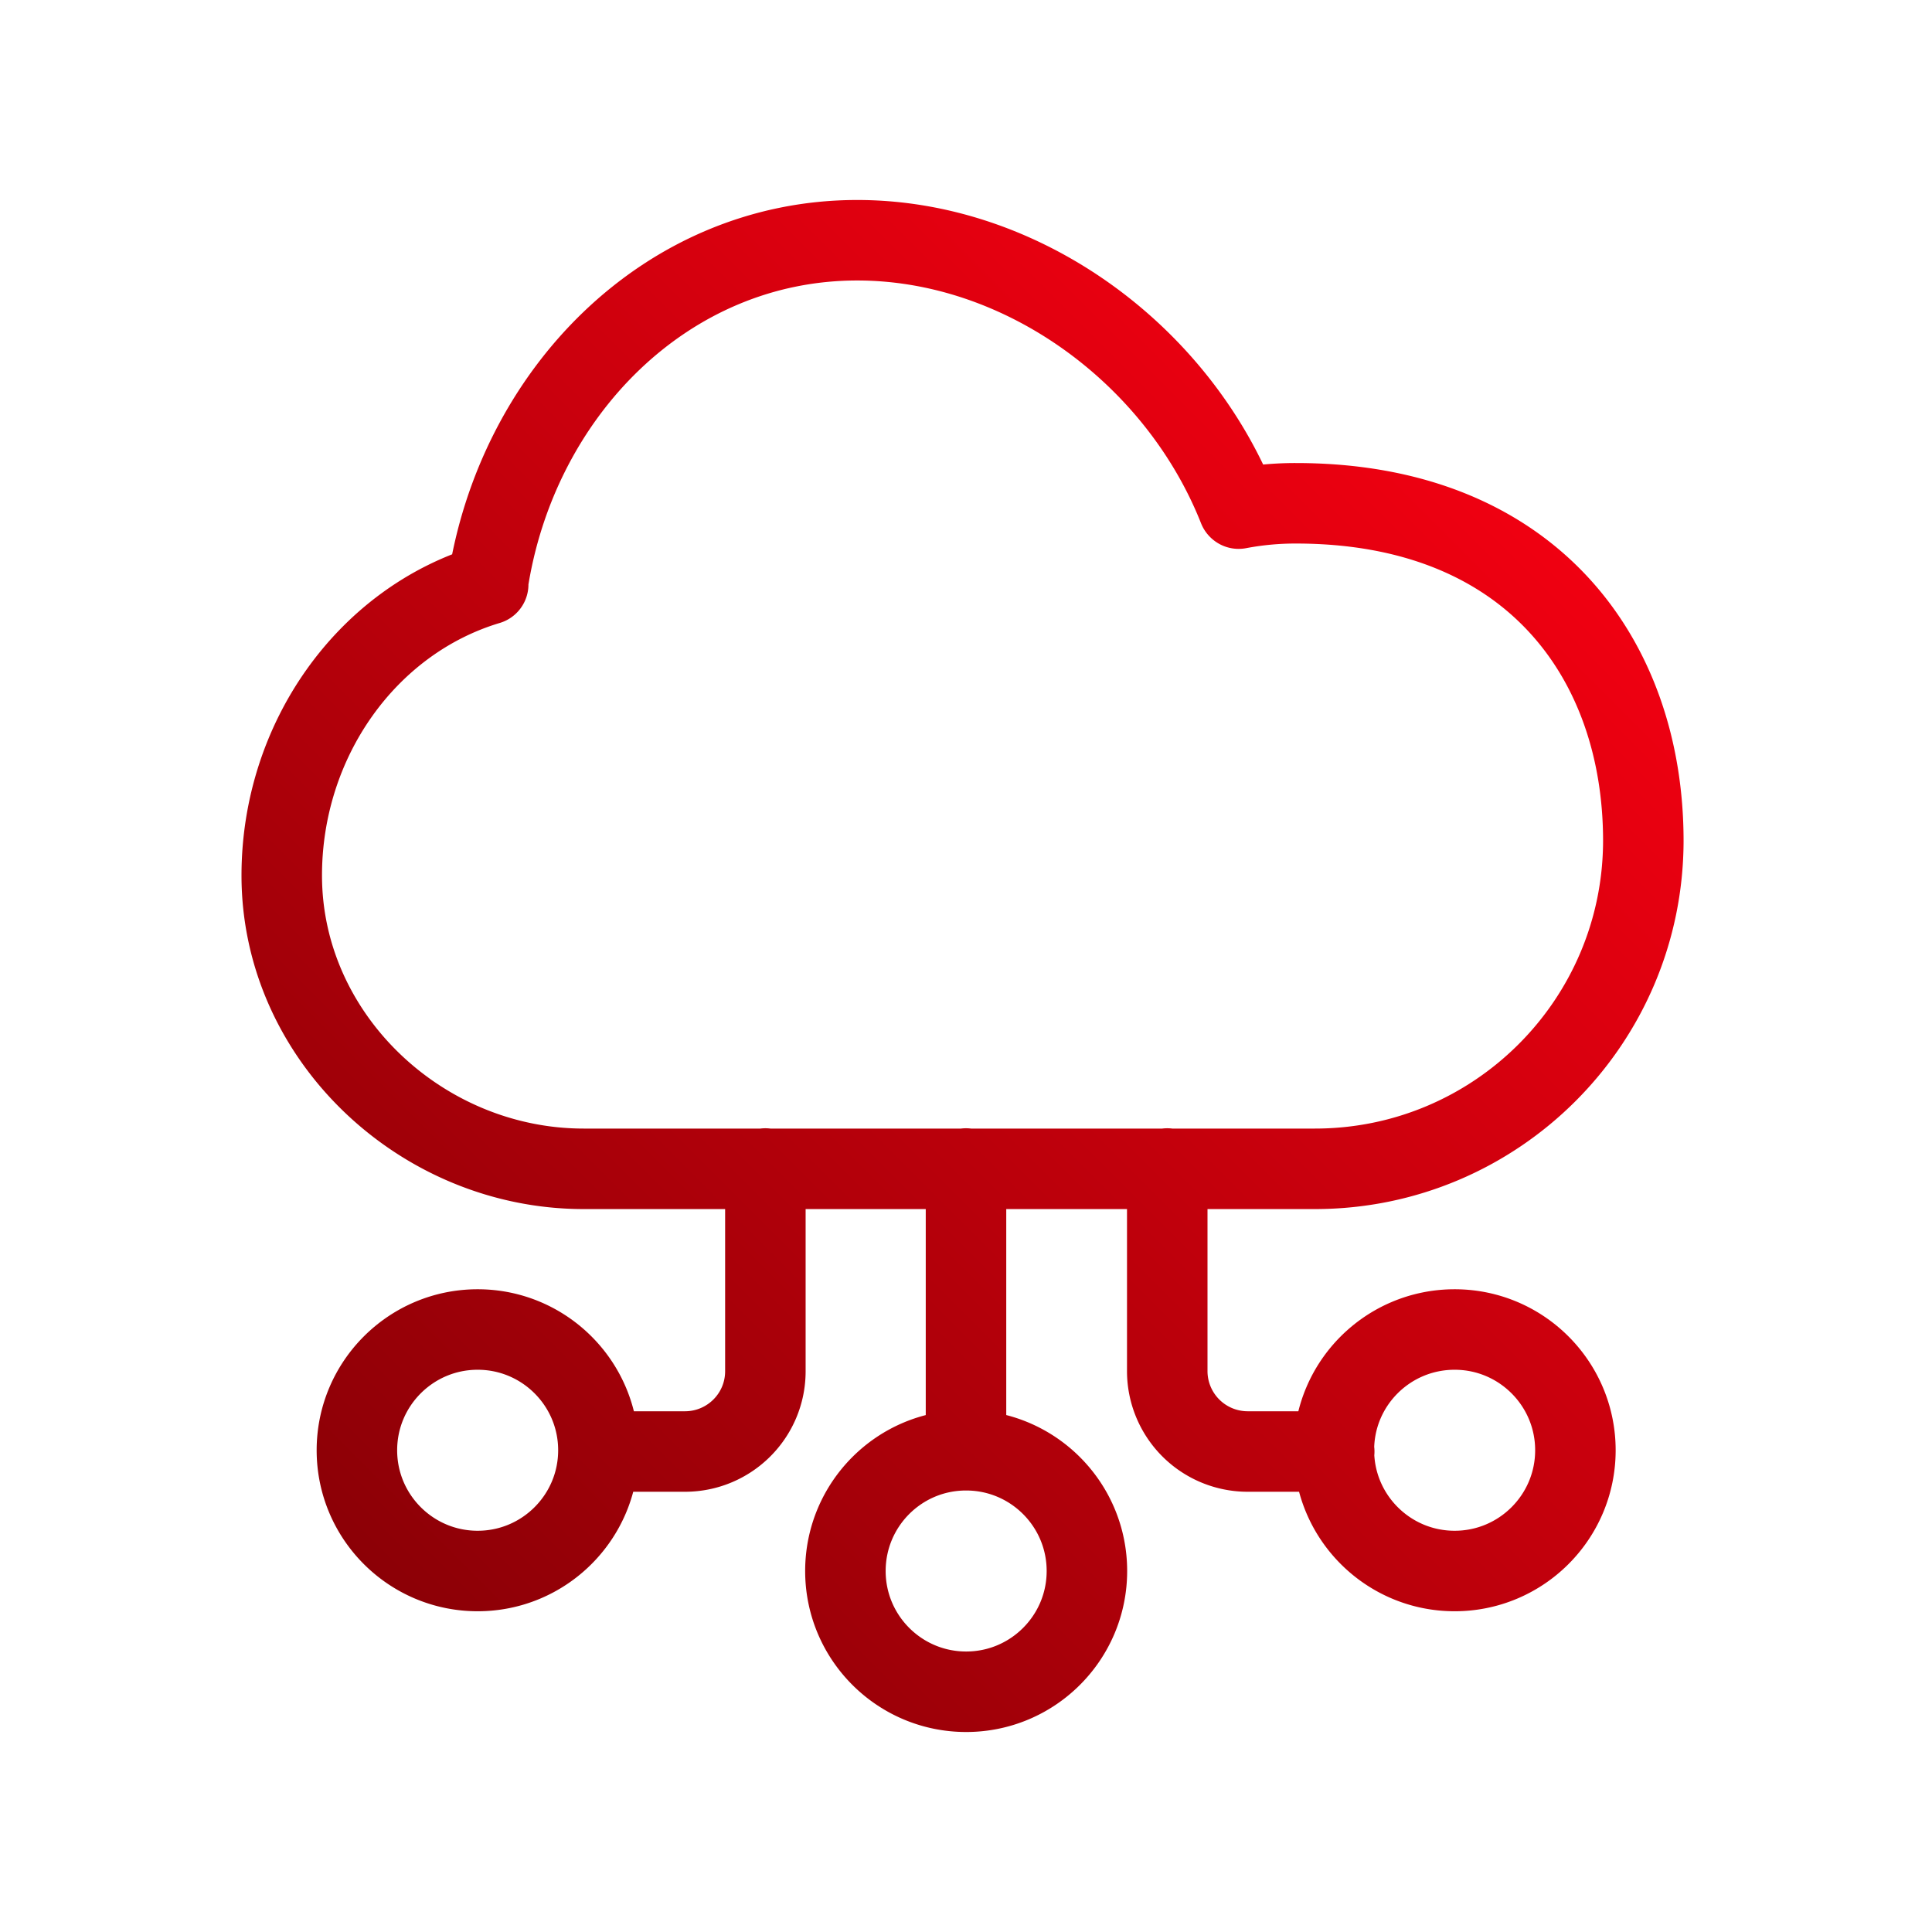 <svg xmlns="http://www.w3.org/2000/svg" viewBox="0 0 48 48"><defs><linearGradient id="a" x1="40.43" x2="150.33" y1="159.71" y2="49.82" gradientUnits="userSpaceOnUse"><stop offset="0" stop-color="#8c0006"/><stop offset="1" stop-color="#f00011"/></linearGradient></defs><path fill="none" stroke="url(#a)" stroke-linecap="round" stroke-linejoin="round" stroke-width="8" d="M96 116.125v27.61m27.078-93.204C117 35.188 101.594 23.875 85.188 23.875c-19 0-33.876 15.266-36.72 34.203h.048C36.422 61.703 28 73.578 28 87c0 16.094 13.922 29.156 30 29.156h72.672c18 0 32.61-14.578 32.64-32.594 0-18-11.078-33.546-34.53-33.546a30.22 30.22 0 0 0-5.688.53zM116 116.125v20.172a7.995 7.995 0 0 0 8 7.953h8.594m-73.125 0h8.593c4.407 0 7.985-3.547 8-7.953v-20.172m-28.593 16c6.625 0 12 5.375 12 12s-5.375 12-12 12-12-5.375-12-12 5.375-12 12-12zm48.547 12c6.625 0 12 5.375 12 12s-5.375 12-12 12-12-5.375-12-12 5.359-12 11.984-12zm48.546-12c6.625 0 12 5.375 12 12s-5.375 12-12 12-12-5.375-12-12c-.015-6.625 5.36-12 12-12zm0 0" transform="scale(.25)"/></svg>